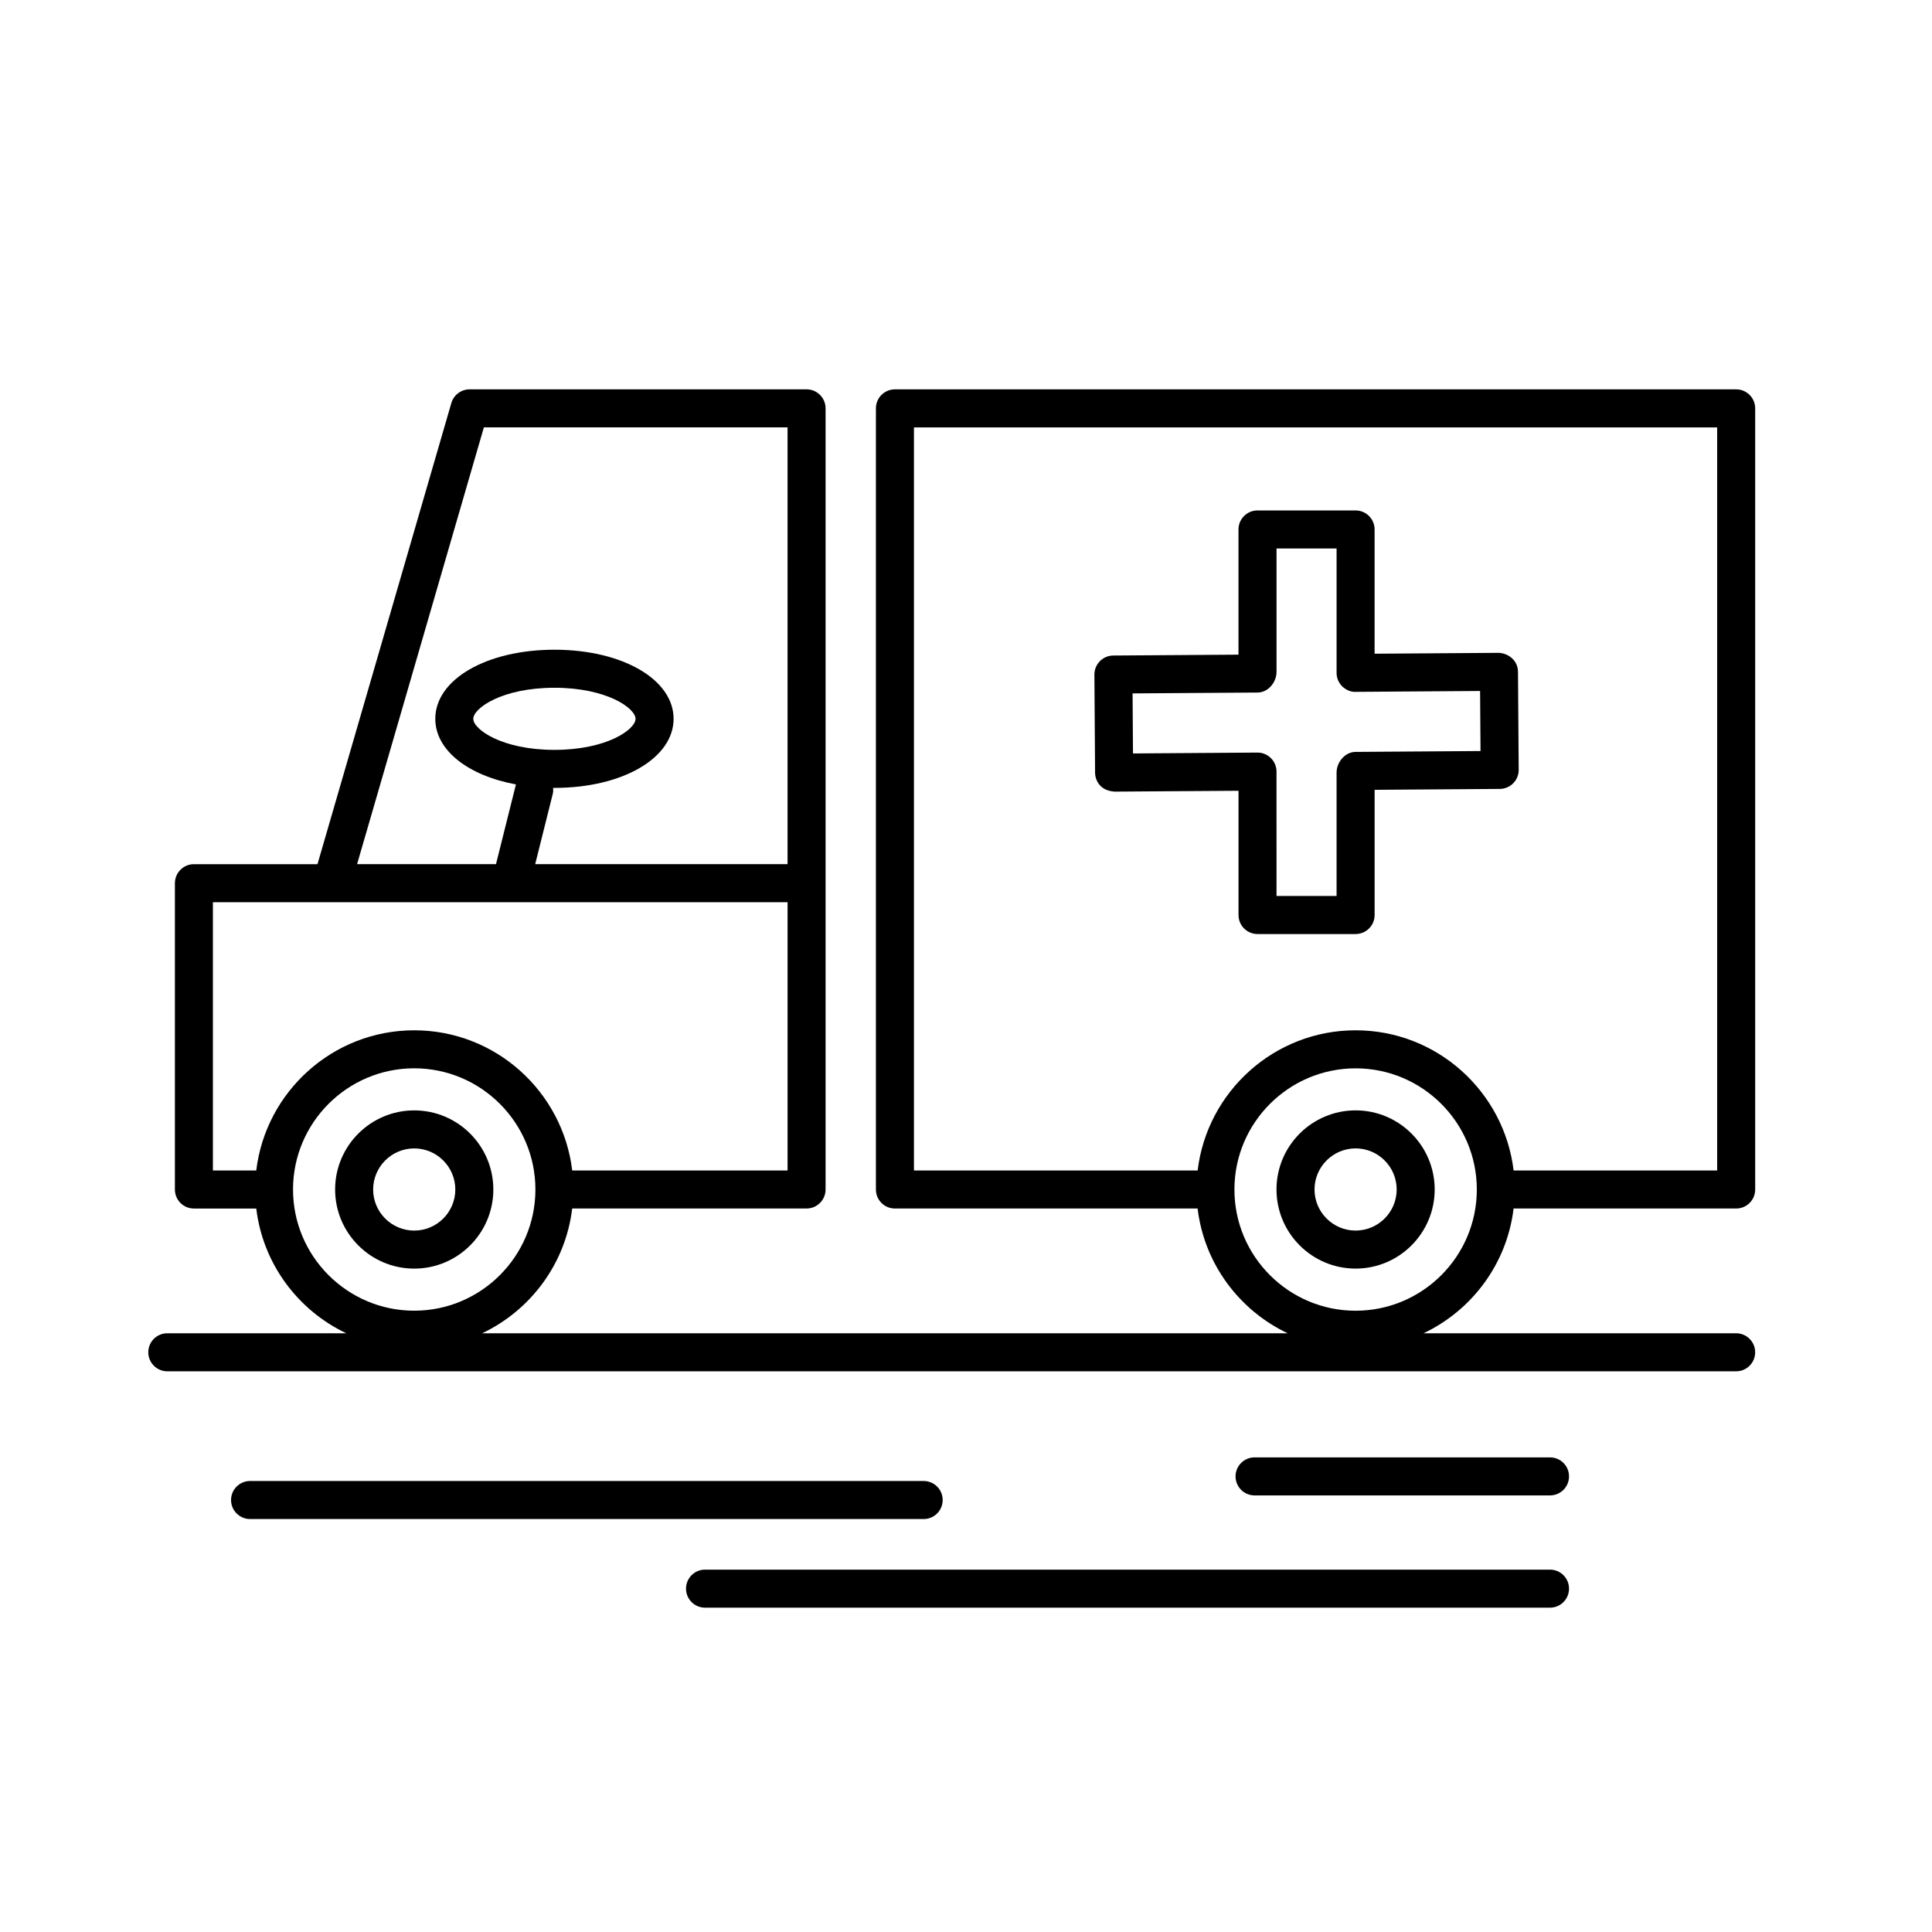 <?xml version="1.0" encoding="UTF-8"?>
<!-- Uploaded to: SVG Repo, www.svgrepo.com, Generator: SVG Repo Mixer Tools -->
<svg fill="#000000" width="800px" height="800px" version="1.1" viewBox="144 144 512 512" xmlns="http://www.w3.org/2000/svg">
 <g>
  <path d="m274.74 459.23c0-11.562-9.402-20.965-20.965-20.965s-20.965 9.402-20.965 20.965 9.406 20.965 20.965 20.965c11.559 0 20.965-9.402 20.965-20.965zm-31.852 0c0-6 4.887-10.887 10.887-10.887s10.887 4.887 10.887 10.887-4.883 10.887-10.887 10.887c-6.008 0-10.887-4.887-10.887-10.887z"/>
  <path d="m545.12 464.27h58.984c2.785 0 5.039-2.254 5.039-5.039v-207.01c0-2.781-2.254-5.039-5.039-5.039h-222.94c-2.781 0-5.039 2.258-5.039 5.039v207.01c0 2.785 2.258 5.039 5.039 5.039h80.215c1.754 14.652 11.039 26.984 23.871 33.066l-213.48-0.004c12.828-6.086 22.113-18.418 23.867-33.066h62.109c2.781 0 5.039-2.254 5.039-5.039v-207.01c0-2.781-2.258-5.039-5.039-5.039l-89.301 0.004c-2.242 0-4.211 1.48-4.836 3.633l-35.473 122.2h-32.746c-2.781 0-5.039 2.258-5.039 5.039v81.18c0 2.785 2.258 5.039 5.039 5.039h16.523c1.754 14.652 11.039 26.984 23.867 33.066l-47.445-0.008c-2.781 0-5.039 2.254-5.039 5.039 0 2.785 2.258 5.039 5.039 5.039h415.76c2.785 0 5.039-2.254 5.039-5.039 0-2.785-2.254-5.039-5.039-5.039h-82.848c12.828-6.078 22.113-18.414 23.867-33.062zm-272.89-207.01h80.48v115.75h-66.879l4.68-18.723c0.125-0.508 0.098-1.004 0.07-1.5 0.121 0 0.23 0.012 0.352 0.012 18 0 31.574-7.875 31.574-18.309 0-10.434-13.574-18.309-31.574-18.309s-31.578 7.871-31.578 18.309c0 8.344 8.691 15.039 21.371 17.391l-5.285 21.129h-36.812zm-2.805 77.234c0-2.797 7.586-8.23 21.504-8.23 13.91 0 21.496 5.438 21.496 8.23 0 2.797-7.586 8.23-21.496 8.23-13.91 0-21.504-5.441-21.504-8.23zm-69 48.598h152.29v71.102h-57.07c-2.504-20.898-20.305-37.156-41.867-37.156s-39.363 16.258-41.867 37.156h-11.488v-71.102zm21.23 76.152v-0.012-0.012c0.004-17.707 14.41-32.109 32.117-32.109 17.703 0 32.109 14.395 32.117 32.098 0 0.004-0.004 0.016-0.004 0.02s0.004 0.016 0.004 0.02c-0.012 17.703-14.414 32.098-32.117 32.098-17.703 0.004-32.113-14.395-32.117-32.102zm164.55-201.98h212.86v196.93h-53.945c-2.504-20.898-20.305-37.156-41.867-37.156s-39.367 16.258-41.867 37.156h-75.18zm117.05 234.09c-17.715 0-32.121-14.402-32.121-32.117 0-17.715 14.41-32.117 32.121-32.117 17.715 0 32.117 14.402 32.117 32.117 0 17.715-14.402 32.117-32.117 32.117z"/>
  <path d="m503.25 438.26c-11.562 0-20.965 9.402-20.965 20.965s9.402 20.965 20.965 20.965c11.559 0 20.957-9.402 20.957-20.965s-9.402-20.965-20.957-20.965zm0 31.852c-6 0-10.887-4.887-10.887-10.887s4.887-10.887 10.887-10.887 10.883 4.887 10.883 10.887-4.879 10.887-10.883 10.887z"/>
  <path d="m472.22 353.56v32.93c0 2.781 2.254 5.039 5.039 5.039h25.992c2.785 0 5.039-2.258 5.039-5.039v-33.18l33.18-0.238c1.34-0.012 2.621-0.551 3.551-1.5 0.941-0.953 1.461-2.238 1.449-3.57l-0.188-25.988c-0.02-2.781-2.277-4.84-5.074-5.004l-32.926 0.23v-32.93c0-2.781-2.254-5.039-5.039-5.039h-25.992c-2.785 0-5.039 2.258-5.039 5.039v33.18l-33.18 0.23c-2.785 0.02-5.023 2.293-5.004 5.074l0.18 25.992c0.012 1.34 0.551 2.613 1.5 3.551 0.953 0.938 2.289 1.336 3.57 1.449zm5.078-26.027c2.769-0.02 4.996-2.719 4.996-5.488v-32.695h15.914v32.965c0 1.344 0.535 2.629 1.484 3.57 0.953 0.941 2.402 1.578 3.586 1.465l32.961-0.23 0.117 15.914-33.145 0.23c-2.769 0.02-5.004 2.727-5.004 5.492v32.691h-15.914l-0.004-33.055c-0.051-2.746-2.293-4.949-5.039-4.949h-0.035l-32.961 0.23-0.109-15.914z"/>
  <path d="m393.82 541.52c0-2.785-2.258-5.039-5.039-5.039h-178.51c-2.781 0-5.039 2.254-5.039 5.039 0 2.785 2.258 5.039 5.039 5.039h178.52c2.781 0 5.031-2.254 5.031-5.039z"/>
  <path d="m554.77 559.97h-223.93c-2.781 0-5.039 2.254-5.039 5.039 0 2.785 2.258 5.039 5.039 5.039h223.93c2.785 0 5.039-2.254 5.039-5.039 0-2.789-2.258-5.039-5.039-5.039z"/>
  <path d="m554.77 530.22h-78.297c-2.785 0-5.039 2.254-5.039 5.039 0 2.785 2.254 5.039 5.039 5.039h78.297c2.785 0 5.039-2.254 5.039-5.039 0-2.789-2.258-5.039-5.039-5.039z"/>
 </g>
</svg>